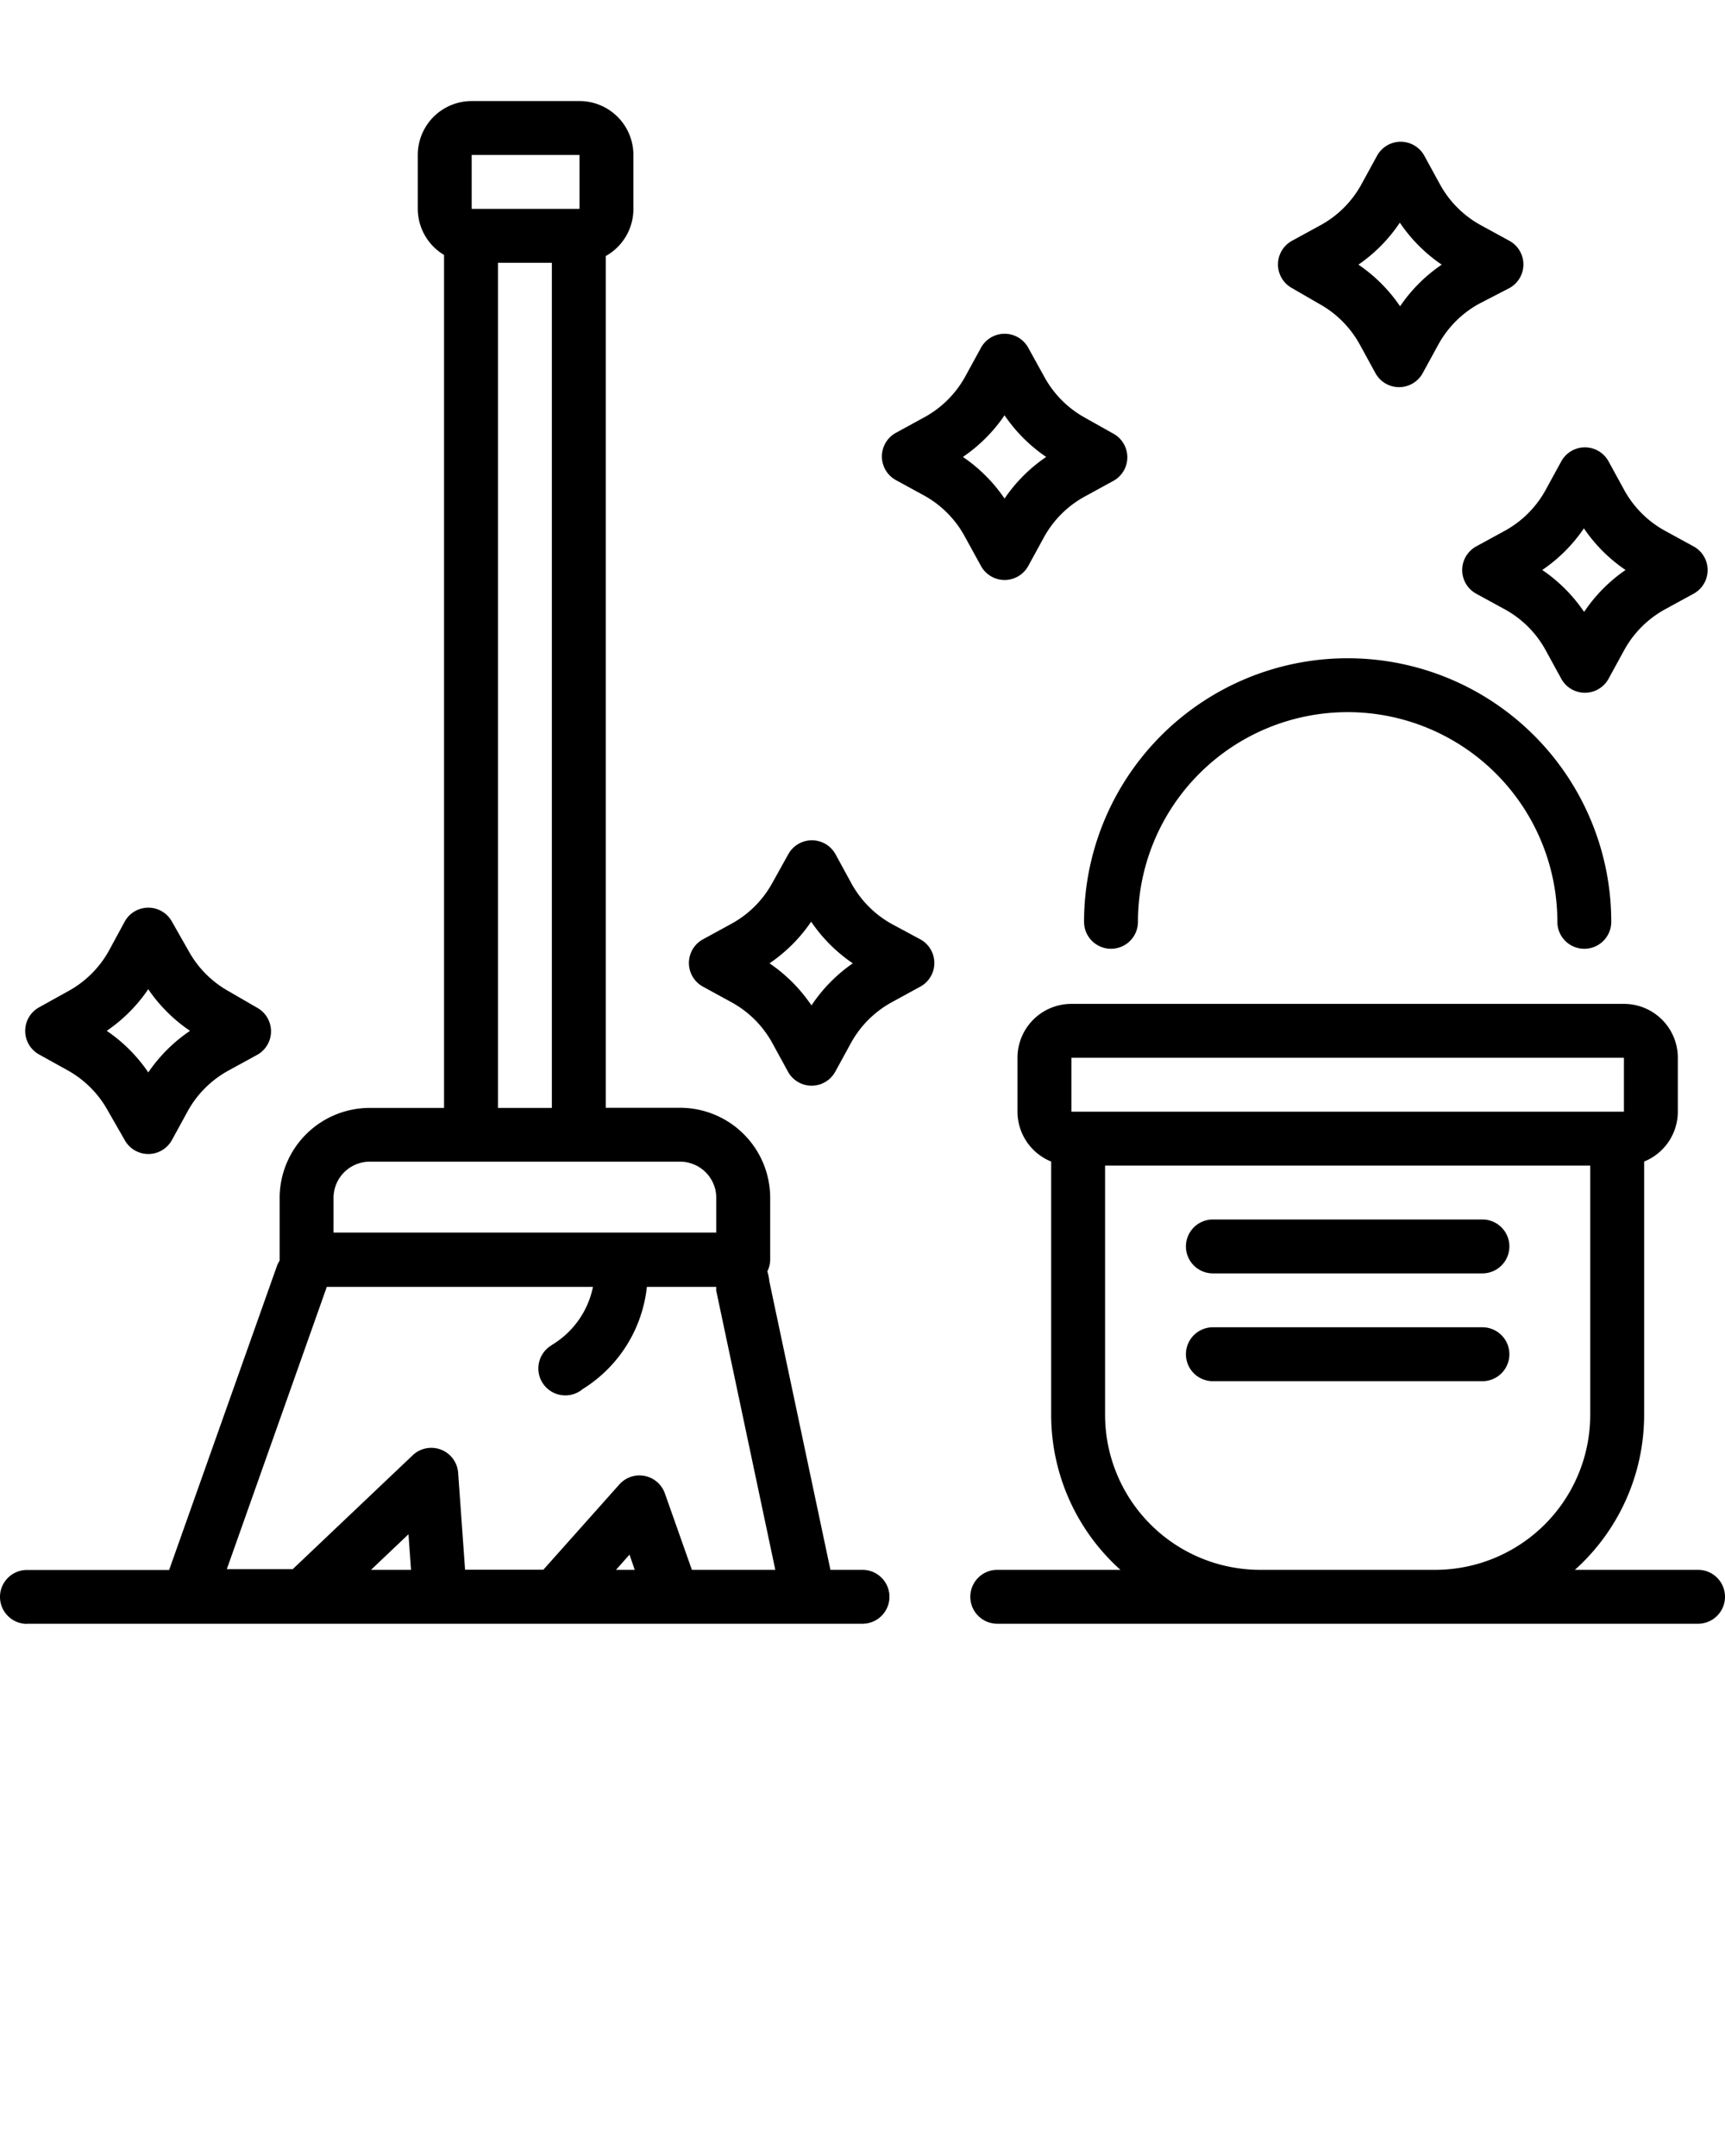 <svg xmlns="http://www.w3.org/2000/svg" data-name="Layer 1" viewBox="0 0 128 160" x="0px" y="0px"><title>Miscellaneous 31 final</title><path d="M82.44,70.41a2,2,0,0,0,2-2,15.56,15.56,0,1,1,31.12,0,2,2,0,1,0,4,0,19.56,19.56,0,1,0-39.12,0A2,2,0,0,0,82.44,70.41Z"/><path d="M126,116.5h-9.14A15.45,15.45,0,0,0,122,105V86.2a4,4,0,0,0,2.5-3.7v-4a4,4,0,0,0-4-4h-41a4,4,0,0,0-4,4v4A4,4,0,0,0,78,86.2V105a15.45,15.45,0,0,0,5.14,11.5H74a2,2,0,0,0,0,4h52a2,2,0,0,0,0-4Zm-46.5-38h41v4h-41Zm27,38h-13A11.51,11.51,0,0,1,82,105V86.5h36V105A11.51,11.51,0,0,1,106.5,116.5Z"/><path d="M110,98.5H90a2,2,0,0,0,0,4h20a2,2,0,0,0,0-4Z"/><path d="M110,90.5H90a2,2,0,0,0,0,4h20a2,2,0,0,0,0-4Z"/><path d="M2,120.5H64a2,2,0,0,0,0-4H61.62L57.09,95.1a4,4,0,0,0-.15-.75,2,2,0,0,0,.21-.87V88.84a6.69,6.69,0,0,0-6.74-6.63H44.95V19A4,4,0,0,0,47,15.5v-4a4,4,0,0,0-4-4H35a4,4,0,0,0-4,4v4a4,4,0,0,0,1.95,3.42v63.3H27.49a6.69,6.69,0,0,0-6.74,6.63v4.63s0,0,0,.07l-.1.17a2,2,0,0,0-.1.23l-8,22.56H2a2,2,0,0,0,0,4Zm25.53-4,2.78-2.64.19,2.64Zm18.18,0,1-1.13.39,1.13ZM35,11.5h8v4H35Zm5.95,8V82.22h-4V19.5ZM24.75,88.84a2.69,2.69,0,0,1,2.74-2.63H50.41a2.69,2.69,0,0,1,2.74,2.63v2.63H24.75Zm-.5,6.66H44a6.54,6.54,0,0,1-3,4.28l-.13.09a2,2,0,1,0,2.31,3.26l.13-.09A10.2,10.2,0,0,0,48,95.5h5.15a2,2,0,0,0,0,.3l4.38,20.7H51.34l-2-5.66a2,2,0,0,0-3.38-.68l-5.64,6.33H34.51L34,109.36A2,2,0,0,0,30.62,108l-8.9,8.45H16.83Z"/><path d="M97.89,22.55a7.64,7.64,0,0,1,3,3l1.17,2.14a2,2,0,0,0,3.51,0l1.17-2.14a7.64,7.64,0,0,1,3-3L112,21.38a2,2,0,0,0,0-3.51l-2.14-1.17a7.64,7.64,0,0,1-3-3l-1.17-2.14a2,2,0,0,0-3.51,0l-1.17,2.14a7.64,7.64,0,0,1-3,3l-2.14,1.17a2,2,0,0,0,0,3.51Zm6-6a11.61,11.61,0,0,0,3.09,3.09,11.61,11.61,0,0,0-3.09,3.09,11.62,11.62,0,0,0-3.09-3.09A11.62,11.62,0,0,0,103.86,16.54Z"/><path d="M71.62,39.87,72.79,42a2,2,0,0,0,3.51,0l1.17-2.14a7.64,7.64,0,0,1,3-3l2.14-1.17a2,2,0,0,0,0-3.51L80.51,31a7.64,7.64,0,0,1-3-3L76.3,25.81a2,2,0,0,0-3.51,0l-1.17,2.14a7.64,7.64,0,0,1-3,3l-2.14,1.17a2,2,0,0,0,0,3.51l2.14,1.17A7.64,7.64,0,0,1,71.62,39.87Zm2.92-9.05a11.61,11.61,0,0,0,3.09,3.09A11.62,11.62,0,0,0,74.54,37a11.62,11.62,0,0,0-3.09-3.09A11.61,11.61,0,0,0,74.54,30.82Z"/><path d="M17,73.58a7.64,7.64,0,0,1-3-3L12.76,68.4a2,2,0,0,0-3.51,0L8.09,70.54a7.64,7.64,0,0,1-3,3L2.91,74.75a2,2,0,0,0,0,3.51L5,79.42a7.64,7.64,0,0,1,3,3L9.25,84.6a2,2,0,0,0,3.51,0l1.17-2.14a7.64,7.64,0,0,1,3-3l2.14-1.17a2,2,0,0,0,0-3.51Zm-6,6A11.61,11.61,0,0,0,7.92,76.5,11.61,11.61,0,0,0,11,73.41,11.63,11.63,0,0,0,14.1,76.5,11.63,11.63,0,0,0,11,79.59Z"/><path d="M66.19,68.58a7.64,7.64,0,0,1-3-3L62,63.4a2,2,0,0,0-3.51,0L57.3,65.54a7.64,7.64,0,0,1-3,3l-2.14,1.17a2,2,0,0,0,0,3.51l2.14,1.17a7.64,7.64,0,0,1,3,3l1.17,2.14a2,2,0,0,0,3.51,0l1.17-2.14a7.64,7.64,0,0,1,3-3l2.14-1.17a2,2,0,0,0,0-3.51Zm-6,6a11.63,11.63,0,0,0-3.09-3.09,11.63,11.63,0,0,0,3.09-3.09,11.61,11.61,0,0,0,3.09,3.09A11.61,11.61,0,0,0,60.23,74.59Z"/><path d="M123.53,45.23l2.14-1.17a2,2,0,0,0,0-3.51l-2.14-1.17a7.64,7.64,0,0,1-3-3l-1.17-2.14a2,2,0,0,0-3.51,0l-1.17,2.14a7.64,7.64,0,0,1-3,3l-2.14,1.17a2,2,0,0,0,0,3.51l2.14,1.17a7.63,7.63,0,0,1,3,3l1.17,2.14a2,2,0,0,0,3.51,0l1.17-2.14A7.64,7.64,0,0,1,123.53,45.23Zm-6,.16a11.61,11.61,0,0,0-3.09-3.09,11.6,11.6,0,0,0,3.09-3.09,11.6,11.6,0,0,0,3.09,3.09A11.61,11.61,0,0,0,117.56,45.39Z"/></svg>